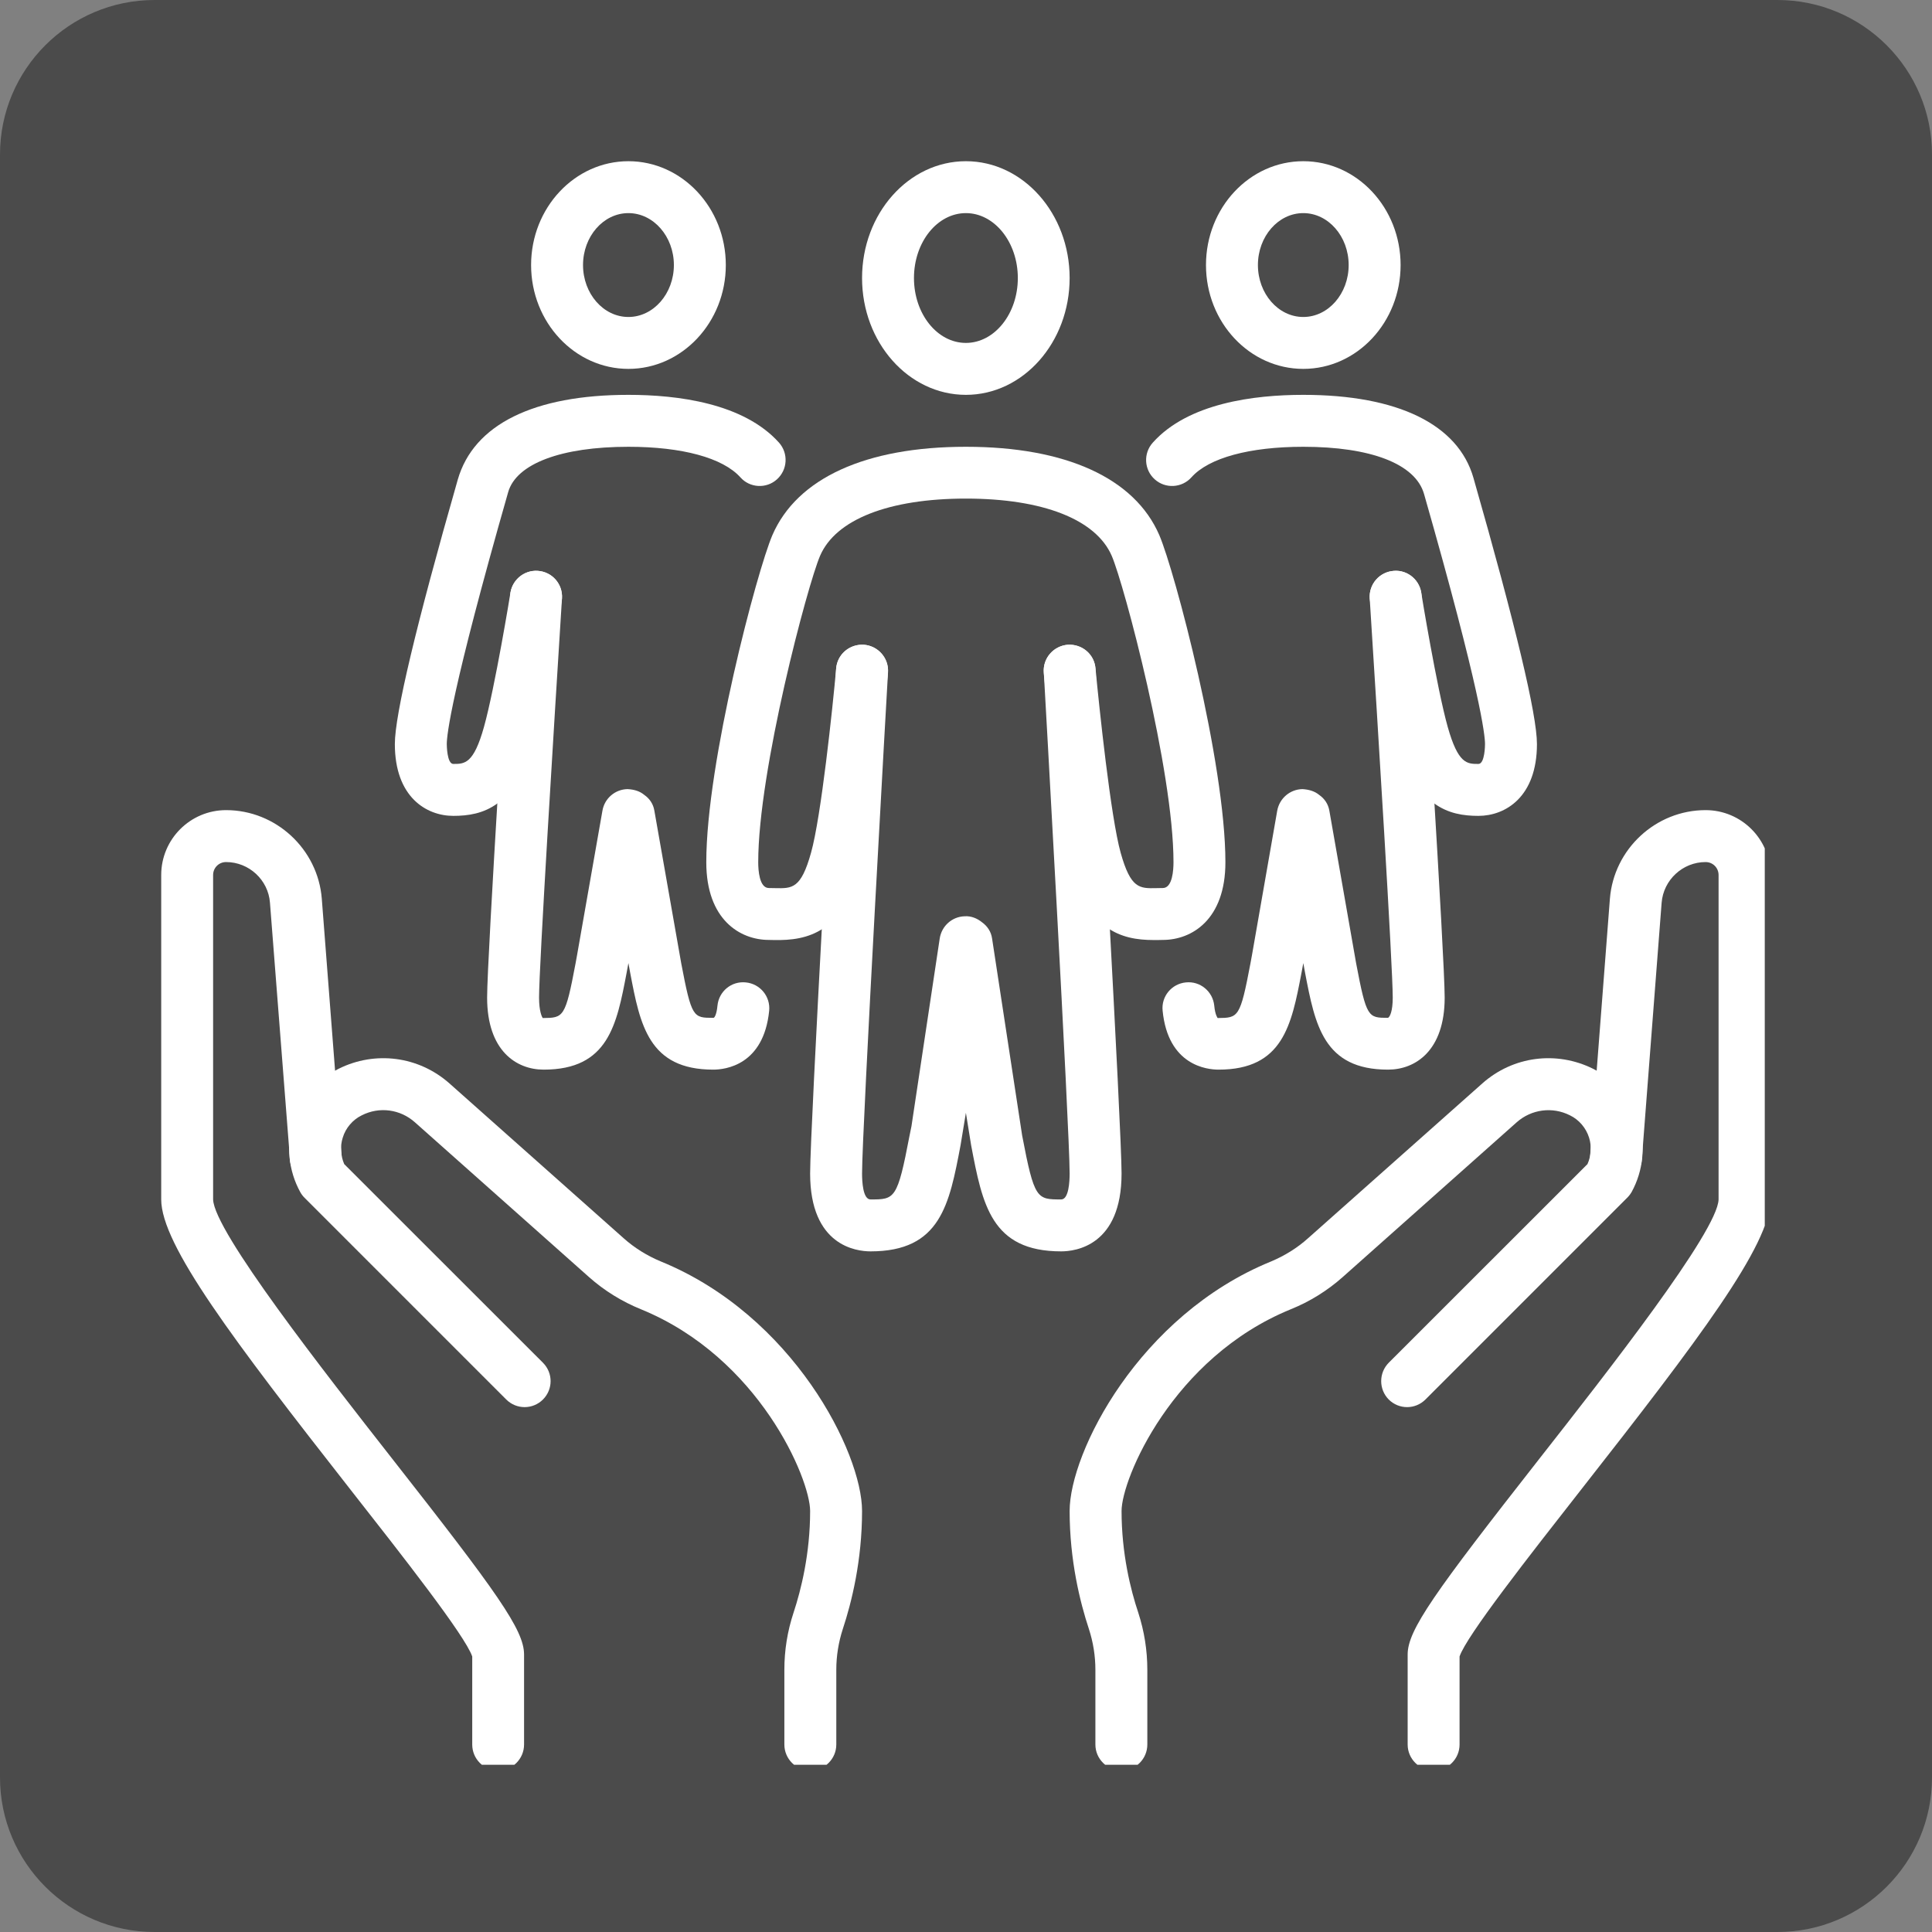 <svg xmlns="http://www.w3.org/2000/svg" xmlns:xlink="http://www.w3.org/1999/xlink" width="100" zoomAndPan="magnify" viewBox="0 0 75 75" height="100" preserveAspectRatio="xMidYMid meet" version="1.0"><rect x="0" y="0" width="75" height="75" fill="#808080" stroke="none"/><defs><clipPath id="7cb296f56e"><path d="M 6 0 L 69 0 C 72.312 0 75 2.688 75 6 L 75 69 C 75 72.312 72.312 75 69 75 L 6 75 C 2.688 75 0 72.312 0 69 L 0 6 C 0 2.688 2.688 0 6 0 Z M 6 0 " clip-rule="nonzero"/></clipPath><clipPath id="079a880899"><path d="M 41 41 L 64 41 L 64 68.508 L 41 68.508 Z M 41 41 " clip-rule="nonzero"/></clipPath><clipPath id="89421a17bd"><path d="M 11 41 L 34 41 L 34 68.508 L 11 68.508 Z M 11 41 " clip-rule="nonzero"/></clipPath><clipPath id="12a6d22f0d"><path d="M 54 31 L 68.508 31 L 68.508 68.508 L 54 68.508 Z M 54 31 " clip-rule="nonzero"/></clipPath><clipPath id="4e4eb017b0"><path d="M 6.258 31 L 21 31 L 21 68.508 L 6.258 68.508 Z M 6.258 31 " clip-rule="nonzero"/></clipPath><clipPath id="50c6e73577"><path d="M 33 6.258 L 42 6.258 L 42 16 L 33 16 Z M 33 6.258 " clip-rule="nonzero"/></clipPath><clipPath id="95b024e74a"><path d="M 46 6.258 L 55 6.258 L 55 15 L 46 15 Z M 46 6.258 " clip-rule="nonzero"/></clipPath><clipPath id="f2d22de244"><path d="M 20 6.258 L 29 6.258 L 29 15 L 20 15 Z M 20 6.258 " clip-rule="nonzero"/></clipPath></defs><g clip-path="url(#7cb296f56e)"><rect x="-7.5" width="90" fill="#4b4b4b" y="-7.5" height="90" fill-opacity="1"/></g><g clip-path="url(#079a880899)"><path fill="#ffffff" d="M 43.531 68.73 C 42.977 68.73 42.523 68.277 42.523 67.723 L 42.523 64.82 C 42.523 64.285 42.438 63.75 42.27 63.234 C 41.93 62.207 41.523 60.578 41.523 58.656 C 41.523 56.387 44.211 51.062 49.344 48.969 C 49.867 48.75 50.367 48.441 50.781 48.066 L 57.543 42.059 C 58.734 41 60.422 40.781 61.848 41.492 C 62.688 41.914 63.336 42.672 63.609 43.566 C 63.891 44.461 63.793 45.449 63.34 46.273 C 63.293 46.355 63.23 46.434 63.164 46.5 L 55.336 54.328 C 54.941 54.723 54.305 54.723 53.91 54.328 C 53.52 53.934 53.52 53.297 53.91 52.902 L 61.625 45.191 C 61.77 44.871 61.793 44.5 61.688 44.164 C 61.57 43.789 61.301 43.469 60.945 43.297 C 60.266 42.953 59.453 43.059 58.879 43.566 L 52.125 49.574 C 51.527 50.105 50.848 50.527 50.102 50.828 C 45.516 52.703 43.539 57.414 43.539 58.656 C 43.539 60.312 43.891 61.719 44.188 62.605 C 44.422 63.328 44.539 64.07 44.539 64.82 L 44.539 67.723 C 44.539 68.277 44.09 68.73 43.531 68.73 " fill-opacity="1" fill-rule="nonzero"/></g><g clip-path="url(#89421a17bd)"><path fill="#ffffff" d="M 31.457 68.73 C 30.898 68.73 30.449 68.277 30.449 67.723 L 30.449 64.82 C 30.449 64.07 30.566 63.328 30.805 62.605 C 31.098 61.719 31.449 60.312 31.449 58.656 C 31.449 57.414 29.473 52.703 24.887 50.828 C 24.145 50.527 23.461 50.105 22.863 49.574 L 16.105 43.566 C 15.535 43.059 14.727 42.949 14.043 43.297 C 13.691 43.469 13.418 43.789 13.305 44.164 C 13.199 44.5 13.223 44.867 13.363 45.191 L 21.078 52.902 C 21.473 53.297 21.473 53.934 21.078 54.328 C 20.684 54.723 20.047 54.723 19.652 54.328 L 11.824 46.5 C 11.758 46.434 11.699 46.355 11.656 46.277 C 11.199 45.449 11.102 44.461 11.379 43.566 C 11.66 42.672 12.301 41.914 13.141 41.492 C 14.562 40.781 16.254 41 17.449 42.059 L 24.207 48.066 C 24.625 48.441 25.125 48.75 25.652 48.969 C 30.781 51.062 33.465 56.387 33.465 58.656 C 33.465 60.578 33.059 62.207 32.719 63.234 C 32.551 63.75 32.465 64.285 32.465 64.82 L 32.465 67.723 C 32.465 68.277 32.012 68.73 31.457 68.73 " fill-opacity="1" fill-rule="nonzero"/></g><g clip-path="url(#12a6d22f0d)"><path fill="#ffffff" d="M 56.648 64.34 Z M 55.652 68.73 C 55.098 68.73 54.645 68.277 54.645 67.723 L 54.645 64.227 C 54.645 63.277 55.676 61.836 59.773 56.609 C 62.359 53.312 66.684 47.797 66.715 46.562 L 66.715 33.969 C 66.715 33.688 66.492 33.465 66.211 33.465 C 65.324 33.465 64.574 34.156 64.504 35.047 L 63.738 44.984 C 63.707 45.539 63.234 45.969 62.672 45.926 C 62.113 45.895 61.695 45.414 61.73 44.859 L 61.754 44.535 L 62.496 34.891 C 62.648 32.961 64.277 31.449 66.211 31.449 C 67.602 31.449 68.73 32.578 68.73 33.969 L 68.73 46.562 C 68.73 48.324 65.945 52.004 61.359 57.852 C 59.383 60.375 56.926 63.504 56.66 64.305 L 56.66 67.723 C 56.66 68.277 56.211 68.73 55.652 68.73 " fill-opacity="1" fill-rule="nonzero"/></g><g clip-path="url(#4e4eb017b0)"><path fill="#ffffff" d="M 18.344 64.34 Z M 19.336 68.73 C 18.777 68.73 18.332 68.277 18.332 67.723 L 18.332 64.305 C 18.062 63.504 15.605 60.375 13.625 57.852 C 9.043 52.004 6.258 48.324 6.258 46.562 L 6.258 33.969 C 6.258 32.578 7.387 31.449 8.777 31.449 C 10.711 31.449 12.34 32.961 12.492 34.887 L 13.262 44.859 C 13.297 45.414 12.871 45.895 12.316 45.926 C 11.75 45.965 11.285 45.539 11.25 44.984 L 11.23 44.664 L 10.48 35.043 C 10.414 34.156 9.664 33.465 8.777 33.465 C 8.496 33.465 8.273 33.688 8.273 33.969 L 8.273 46.562 C 8.305 47.797 12.629 53.312 15.211 56.609 C 19.312 61.836 20.344 63.277 20.344 64.227 L 20.344 67.723 C 20.344 68.277 19.895 68.73 19.336 68.73 " fill-opacity="1" fill-rule="nonzero"/></g><g clip-path="url(#50c6e73577)"><path fill="#ffffff" d="M 37.496 8.273 C 36.383 8.273 35.48 9.402 35.48 10.793 C 35.48 12.184 36.383 13.312 37.496 13.312 C 38.605 13.312 39.512 12.184 39.512 10.793 C 39.512 9.402 38.605 8.273 37.496 8.273 Z M 37.496 15.328 C 35.27 15.328 33.465 13.293 33.465 10.793 C 33.465 8.293 35.27 6.258 37.496 6.258 C 39.719 6.258 41.523 8.293 41.523 10.793 C 41.523 13.293 39.719 15.328 37.496 15.328 " fill-opacity="1" fill-rule="nonzero"/></g><path fill="#ffffff" d="M 41.195 48.578 C 38.48 48.578 38.137 46.762 37.699 44.457 L 37.496 43.199 L 37.289 44.457 C 36.852 46.762 36.512 48.578 33.793 48.578 C 33.242 48.578 31.449 48.363 31.449 45.555 C 31.449 43.793 32.418 26.707 32.457 25.977 C 32.488 25.422 32.961 25.008 33.52 25.027 C 34.078 25.062 34.504 25.535 34.473 26.094 C 34.461 26.27 33.465 43.848 33.465 45.555 C 33.465 45.859 33.496 46.562 33.793 46.562 C 34.738 46.562 34.836 46.562 35.309 44.082 L 35.383 43.719 L 36.48 36.43 C 36.555 35.945 36.961 35.582 37.449 35.57 C 37.695 35.551 37.938 35.652 38.125 35.805 C 38.324 35.949 38.473 36.16 38.512 36.43 L 39.68 44.082 C 40.152 46.562 40.25 46.562 41.195 46.562 C 41.492 46.562 41.523 45.859 41.523 45.555 C 41.523 43.848 40.531 26.27 40.52 26.094 C 40.484 25.535 40.914 25.062 41.469 25.027 C 42.02 25.008 42.5 25.422 42.527 25.977 C 42.57 26.707 43.539 43.793 43.539 45.555 C 43.539 48.363 41.746 48.578 41.195 48.578 " fill-opacity="1" fill-rule="nonzero"/><path fill="#ffffff" d="M 44.785 36.492 C 43.504 36.492 42.25 36.098 41.559 33.648 C 41.043 31.805 40.547 26.359 40.52 26.129 C 40.469 25.574 40.879 25.086 41.434 25.031 C 41.996 24.984 42.477 25.387 42.527 25.941 C 42.672 27.465 43.117 31.719 43.504 33.105 C 43.895 34.5 44.234 34.492 44.898 34.477 L 45.141 34.473 C 45.516 34.473 45.555 33.77 45.555 33.473 C 45.555 29.902 43.641 22.695 43.156 21.574 C 42.543 20.164 40.48 19.355 37.496 19.355 C 34.508 19.355 32.445 20.164 31.836 21.574 C 31.352 22.695 29.434 29.902 29.434 33.473 C 29.434 33.77 29.473 34.473 29.848 34.473 L 30.09 34.477 C 30.758 34.492 31.094 34.5 31.484 33.105 C 31.875 31.719 32.324 27.465 32.461 25.941 C 32.512 25.387 32.992 24.984 33.555 25.031 C 34.109 25.086 34.52 25.574 34.469 26.129 C 34.445 26.359 33.945 31.805 33.43 33.648 C 32.711 36.199 31.363 36.52 30.043 36.492 L 29.848 36.488 C 28.727 36.488 27.418 35.699 27.418 33.473 C 27.418 29.59 29.387 22.164 29.984 20.773 C 30.941 18.562 33.609 17.344 37.496 17.344 C 41.379 17.344 44.047 18.562 45.004 20.773 C 45.602 22.164 47.57 29.59 47.57 33.473 C 47.57 35.699 46.266 36.488 45.141 36.488 L 44.945 36.492 C 44.895 36.492 44.84 36.492 44.785 36.492 " fill-opacity="1" fill-rule="nonzero"/><g clip-path="url(#95b024e74a)"><path fill="#ffffff" d="M 50.594 8.273 C 49.621 8.273 48.832 9.18 48.832 10.289 C 48.832 11.398 49.621 12.305 50.594 12.305 C 51.566 12.305 52.355 11.398 52.355 10.289 C 52.355 9.18 51.566 8.273 50.594 8.273 Z M 50.594 14.32 C 48.508 14.32 46.816 12.512 46.816 10.289 C 46.816 8.066 48.508 6.258 50.594 6.258 C 52.68 6.258 54.371 8.066 54.371 10.289 C 54.371 12.512 52.68 14.32 50.594 14.32 " fill-opacity="1" fill-rule="nonzero"/></g><g clip-path="url(#f2d22de244)"><path fill="#ffffff" d="M 24.395 8.273 C 23.422 8.273 22.633 9.18 22.633 10.289 C 22.633 11.398 23.422 12.305 24.395 12.305 C 25.367 12.305 26.16 11.398 26.16 10.289 C 26.16 9.18 25.367 8.273 24.395 8.273 Z M 24.395 14.32 C 22.312 14.32 20.617 12.512 20.617 10.289 C 20.617 8.066 22.312 6.258 24.395 6.258 C 26.477 6.258 28.176 8.066 28.176 10.289 C 28.176 12.512 26.477 14.32 24.395 14.32 " fill-opacity="1" fill-rule="nonzero"/></g><path fill="#ffffff" d="M 53.883 41.523 C 51.379 41.523 51.051 39.785 50.664 37.77 L 50.594 37.387 L 50.523 37.77 C 50.137 39.785 49.809 41.523 47.305 41.523 C 46.848 41.523 45.344 41.359 45.133 39.238 C 45.074 38.684 45.48 38.191 46.035 38.137 C 46.59 38.078 47.082 38.488 47.137 39.039 C 47.172 39.41 47.27 39.52 47.27 39.52 C 48.078 39.512 48.141 39.512 48.543 37.395 L 48.602 37.074 L 49.582 31.469 C 49.668 30.992 50.078 30.641 50.562 30.633 C 50.805 30.648 51.035 30.711 51.211 30.859 C 51.414 31 51.559 31.207 51.605 31.469 L 52.645 37.395 C 53.047 39.512 53.109 39.512 53.883 39.512 C 53.957 39.477 54.066 39.25 54.066 38.727 C 54.066 37.52 53.48 28.059 53.172 23.23 C 53.137 22.676 53.559 22.195 54.113 22.16 C 54.668 22.117 55.148 22.547 55.184 23.102 C 55.219 23.676 56.082 37.152 56.082 38.727 C 56.082 40.789 54.945 41.523 53.883 41.523 " fill-opacity="1" fill-rule="nonzero"/><path fill="#ffffff" d="M 27.688 41.523 C 25.18 41.523 24.848 39.785 24.465 37.77 L 24.395 37.387 L 24.324 37.77 C 23.941 39.785 23.613 41.523 21.105 41.523 C 20.043 41.523 18.91 40.789 18.91 38.727 C 18.91 37.152 19.77 23.676 19.805 23.102 C 19.84 22.547 20.32 22.125 20.875 22.16 C 21.434 22.195 21.852 22.676 21.816 23.23 C 21.512 28.059 20.926 37.52 20.926 38.727 C 20.926 39.25 21.035 39.477 21.07 39.52 C 21.879 39.512 21.945 39.512 22.344 37.395 L 22.402 37.074 L 23.387 31.469 C 23.469 30.992 23.879 30.641 24.363 30.633 C 24.621 30.648 24.836 30.711 25.012 30.859 C 25.215 31 25.359 31.207 25.402 31.469 L 26.445 37.395 C 26.848 39.512 26.91 39.512 27.688 39.512 C 27.723 39.531 27.816 39.414 27.852 39.039 C 27.906 38.488 28.391 38.078 28.953 38.137 C 29.508 38.191 29.914 38.684 29.859 39.238 C 29.645 41.359 28.145 41.523 27.688 41.523 " fill-opacity="1" fill-rule="nonzero"/><path fill="#ffffff" d="M 57.391 31.672 C 56.246 31.672 54.973 31.328 54.258 28.758 C 53.805 27.141 53.207 23.48 53.184 23.328 C 53.094 22.777 53.465 22.262 54.016 22.172 C 54.562 22.078 55.082 22.453 55.172 23.004 C 55.176 23.043 55.777 26.707 56.199 28.215 C 56.605 29.656 56.949 29.656 57.391 29.656 C 57.645 29.656 57.648 28.914 57.648 28.883 C 57.648 28.543 57.477 26.855 55.281 19.176 C 54.945 18 53.199 17.344 50.594 17.344 C 48.508 17.344 46.926 17.773 46.25 18.531 C 45.879 18.945 45.242 18.98 44.828 18.609 C 44.41 18.234 44.379 17.598 44.75 17.184 C 46.125 15.648 48.684 15.328 50.594 15.328 C 54.258 15.328 56.605 16.473 57.199 18.551 C 58.84 24.293 59.664 27.746 59.664 28.883 C 59.664 30.941 58.438 31.672 57.391 31.672 " fill-opacity="1" fill-rule="nonzero"/><path fill="#ffffff" d="M 17.598 31.672 C 16.551 31.672 15.328 30.941 15.328 28.883 C 15.328 27.746 16.148 24.293 17.77 18.621 C 18.387 16.473 20.73 15.328 24.395 15.328 C 26.301 15.328 28.863 15.648 30.242 17.184 C 30.609 17.598 30.578 18.234 30.16 18.609 C 29.75 18.98 29.109 18.945 28.742 18.531 C 28.062 17.773 26.48 17.344 24.395 17.344 C 21.789 17.344 20.043 18 19.727 19.105 C 17.512 26.855 17.344 28.543 17.344 28.883 C 17.344 28.914 17.348 29.656 17.598 29.656 C 18.039 29.656 18.387 29.656 18.789 28.215 C 19.211 26.703 19.812 23.043 19.816 23.004 C 19.91 22.453 20.43 22.078 20.977 22.172 C 21.527 22.262 21.895 22.777 21.805 23.328 C 21.781 23.48 21.184 27.141 20.73 28.758 C 20.012 31.328 18.742 31.672 17.598 31.672 " fill-opacity="1" fill-rule="nonzero"/></svg>
